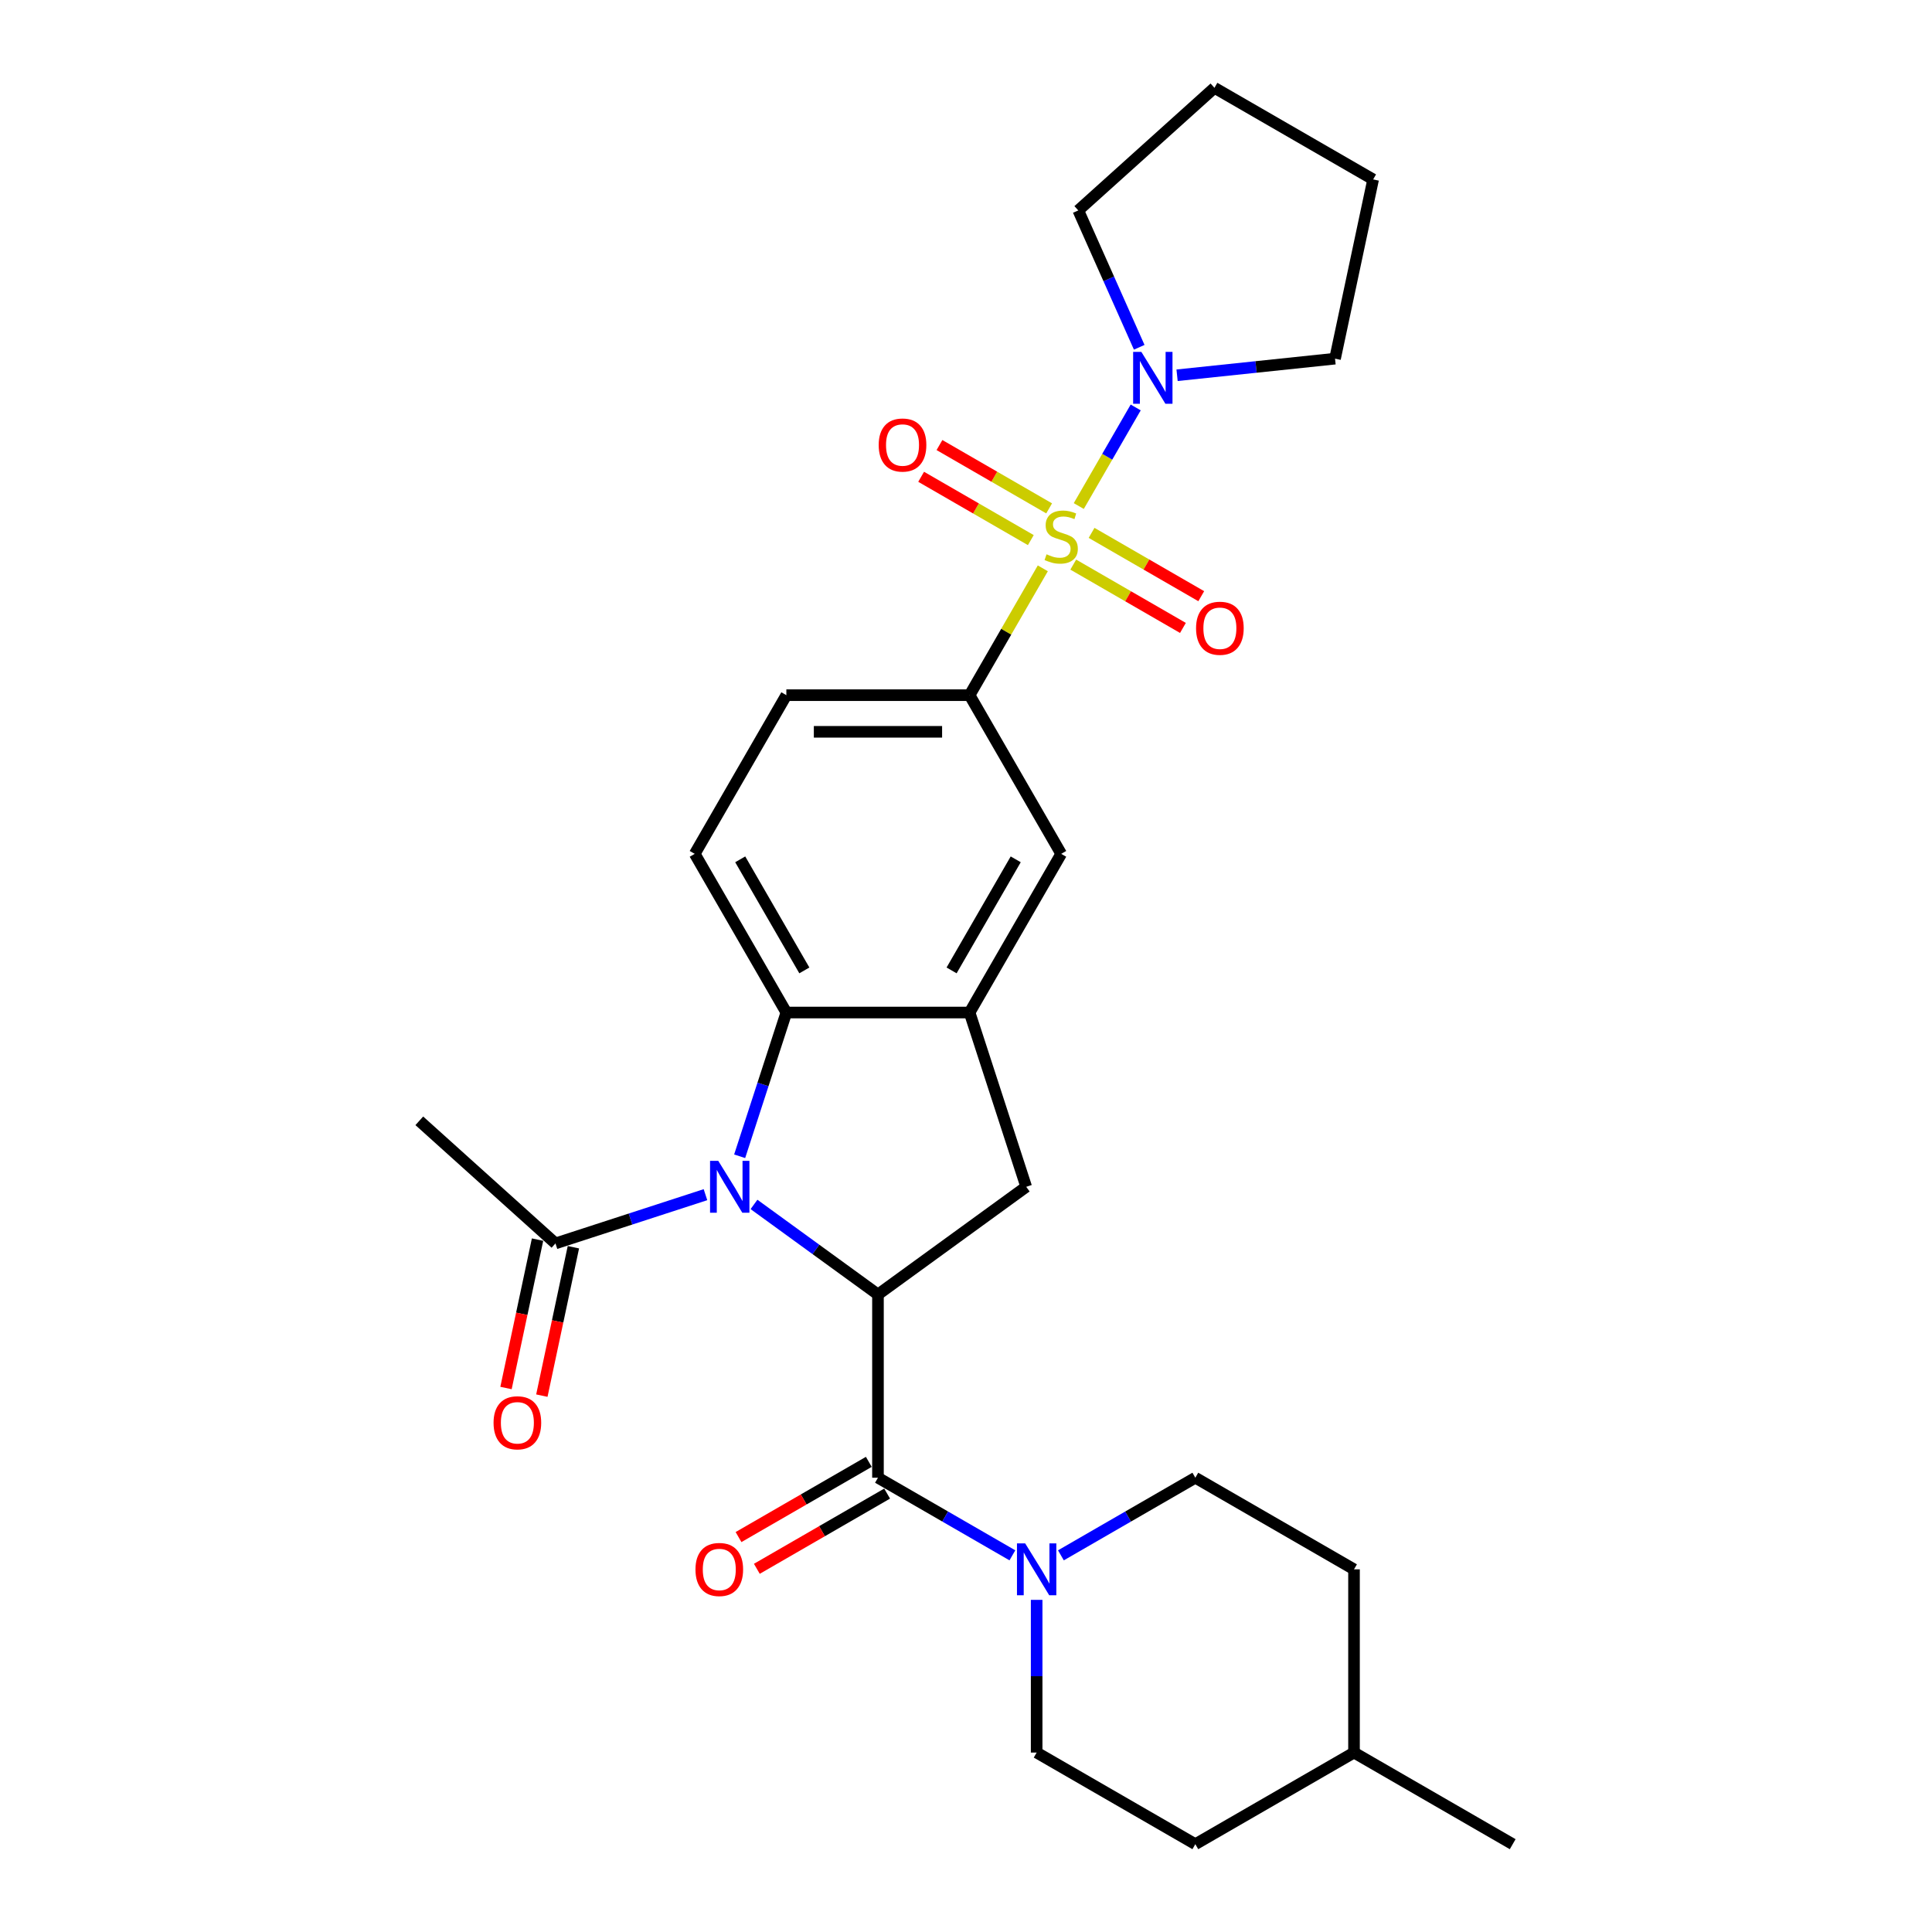 <?xml version='1.0' encoding='iso-8859-1'?>
<svg version='1.1' baseProfile='full'
              xmlns='http://www.w3.org/2000/svg'
                      xmlns:rdkit='http://www.rdkit.org/xml'
                      xmlns:xlink='http://www.w3.org/1999/xlink'
                  xml:space='preserve'
width='1000px' height='1000px' viewBox='0 0 1000 1000'>
<!-- END OF HEADER -->
<rect style='opacity:1.0;fill:#FFFFFF;stroke:none' width='1000' height='1000' x='0' y='0'> </rect>
<path class='bond-5' d='M 539.758,294.17 L 520.806,326.995' style='fill:none;fill-rule:evenodd;stroke:#CCCC00;stroke-width:6px;stroke-linecap:butt;stroke-linejoin:miter;stroke-opacity:1' />
<path class='bond-5' d='M 520.806,326.995 L 501.855,359.82' style='fill:none;fill-rule:evenodd;stroke:#000000;stroke-width:6px;stroke-linecap:butt;stroke-linejoin:miter;stroke-opacity:1' />
<path class='bond-6' d='M 558.375,261.925 L 573.105,236.412' style='fill:none;fill-rule:evenodd;stroke:#CCCC00;stroke-width:6px;stroke-linecap:butt;stroke-linejoin:miter;stroke-opacity:1' />
<path class='bond-6' d='M 573.105,236.412 L 587.834,210.899' style='fill:none;fill-rule:evenodd;stroke:#0000FF;stroke-width:6px;stroke-linecap:butt;stroke-linejoin:miter;stroke-opacity:1' />
<path class='bond-11' d='M 555.515,292.241 L 583.899,308.628' style='fill:none;fill-rule:evenodd;stroke:#CCCC00;stroke-width:6px;stroke-linecap:butt;stroke-linejoin:miter;stroke-opacity:1' />
<path class='bond-11' d='M 583.899,308.628 L 612.282,325.016' style='fill:none;fill-rule:evenodd;stroke:#FF0000;stroke-width:6px;stroke-linecap:butt;stroke-linejoin:miter;stroke-opacity:1' />
<path class='bond-11' d='M 564.999,275.814 L 593.383,292.202' style='fill:none;fill-rule:evenodd;stroke:#CCCC00;stroke-width:6px;stroke-linecap:butt;stroke-linejoin:miter;stroke-opacity:1' />
<path class='bond-11' d='M 593.383,292.202 L 621.766,308.589' style='fill:none;fill-rule:evenodd;stroke:#FF0000;stroke-width:6px;stroke-linecap:butt;stroke-linejoin:miter;stroke-opacity:1' />
<path class='bond-12' d='M 543.034,263.133 L 514.65,246.746' style='fill:none;fill-rule:evenodd;stroke:#CCCC00;stroke-width:6px;stroke-linecap:butt;stroke-linejoin:miter;stroke-opacity:1' />
<path class='bond-12' d='M 514.65,246.746 L 486.266,230.358' style='fill:none;fill-rule:evenodd;stroke:#FF0000;stroke-width:6px;stroke-linecap:butt;stroke-linejoin:miter;stroke-opacity:1' />
<path class='bond-12' d='M 533.55,279.56 L 505.166,263.172' style='fill:none;fill-rule:evenodd;stroke:#CCCC00;stroke-width:6px;stroke-linecap:butt;stroke-linejoin:miter;stroke-opacity:1' />
<path class='bond-12' d='M 505.166,263.172 L 476.782,246.785' style='fill:none;fill-rule:evenodd;stroke:#FF0000;stroke-width:6px;stroke-linecap:butt;stroke-linejoin:miter;stroke-opacity:1' />
<path class='bond-0' d='M 382.843,598.483 L 394.929,561.285' style='fill:none;fill-rule:evenodd;stroke:#0000FF;stroke-width:6px;stroke-linecap:butt;stroke-linejoin:miter;stroke-opacity:1' />
<path class='bond-0' d='M 394.929,561.285 L 407.016,524.086' style='fill:none;fill-rule:evenodd;stroke:#000000;stroke-width:6px;stroke-linecap:butt;stroke-linejoin:miter;stroke-opacity:1' />
<path class='bond-9' d='M 365.152,618.363 L 326.332,630.977' style='fill:none;fill-rule:evenodd;stroke:#0000FF;stroke-width:6px;stroke-linecap:butt;stroke-linejoin:miter;stroke-opacity:1' />
<path class='bond-9' d='M 326.332,630.977 L 287.512,643.59' style='fill:none;fill-rule:evenodd;stroke:#000000;stroke-width:6px;stroke-linecap:butt;stroke-linejoin:miter;stroke-opacity:1' />
<path class='bond-30' d='M 390.266,623.406 L 422.351,646.717' style='fill:none;fill-rule:evenodd;stroke:#0000FF;stroke-width:6px;stroke-linecap:butt;stroke-linejoin:miter;stroke-opacity:1' />
<path class='bond-30' d='M 422.351,646.717 L 454.435,670.028' style='fill:none;fill-rule:evenodd;stroke:#000000;stroke-width:6px;stroke-linecap:butt;stroke-linejoin:miter;stroke-opacity:1' />
<path class='bond-1' d='M 454.435,670.028 L 531.162,614.283' style='fill:none;fill-rule:evenodd;stroke:#000000;stroke-width:6px;stroke-linecap:butt;stroke-linejoin:miter;stroke-opacity:1' />
<path class='bond-2' d='M 454.435,670.028 L 454.435,764.867' style='fill:none;fill-rule:evenodd;stroke:#000000;stroke-width:6px;stroke-linecap:butt;stroke-linejoin:miter;stroke-opacity:1' />
<path class='bond-7' d='M 454.435,764.867 L 489.224,784.952' style='fill:none;fill-rule:evenodd;stroke:#000000;stroke-width:6px;stroke-linecap:butt;stroke-linejoin:miter;stroke-opacity:1' />
<path class='bond-7' d='M 489.224,784.952 L 524.012,805.037' style='fill:none;fill-rule:evenodd;stroke:#0000FF;stroke-width:6px;stroke-linecap:butt;stroke-linejoin:miter;stroke-opacity:1' />
<path class='bond-14' d='M 449.693,756.654 L 415.977,776.12' style='fill:none;fill-rule:evenodd;stroke:#000000;stroke-width:6px;stroke-linecap:butt;stroke-linejoin:miter;stroke-opacity:1' />
<path class='bond-14' d='M 415.977,776.12 L 382.26,795.587' style='fill:none;fill-rule:evenodd;stroke:#FF0000;stroke-width:6px;stroke-linecap:butt;stroke-linejoin:miter;stroke-opacity:1' />
<path class='bond-14' d='M 459.177,773.081 L 425.461,792.547' style='fill:none;fill-rule:evenodd;stroke:#000000;stroke-width:6px;stroke-linecap:butt;stroke-linejoin:miter;stroke-opacity:1' />
<path class='bond-14' d='M 425.461,792.547 L 391.744,812.013' style='fill:none;fill-rule:evenodd;stroke:#FF0000;stroke-width:6px;stroke-linecap:butt;stroke-linejoin:miter;stroke-opacity:1' />
<path class='bond-3' d='M 407.016,524.086 L 359.596,441.953' style='fill:none;fill-rule:evenodd;stroke:#000000;stroke-width:6px;stroke-linecap:butt;stroke-linejoin:miter;stroke-opacity:1' />
<path class='bond-3' d='M 416.33,502.282 L 383.136,444.789' style='fill:none;fill-rule:evenodd;stroke:#000000;stroke-width:6px;stroke-linecap:butt;stroke-linejoin:miter;stroke-opacity:1' />
<path class='bond-29' d='M 407.016,524.086 L 501.855,524.086' style='fill:none;fill-rule:evenodd;stroke:#000000;stroke-width:6px;stroke-linecap:butt;stroke-linejoin:miter;stroke-opacity:1' />
<path class='bond-4' d='M 501.855,524.086 L 549.274,441.953' style='fill:none;fill-rule:evenodd;stroke:#000000;stroke-width:6px;stroke-linecap:butt;stroke-linejoin:miter;stroke-opacity:1' />
<path class='bond-4' d='M 492.541,502.282 L 525.735,444.789' style='fill:none;fill-rule:evenodd;stroke:#000000;stroke-width:6px;stroke-linecap:butt;stroke-linejoin:miter;stroke-opacity:1' />
<path class='bond-8' d='M 501.855,524.086 L 531.162,614.283' style='fill:none;fill-rule:evenodd;stroke:#000000;stroke-width:6px;stroke-linecap:butt;stroke-linejoin:miter;stroke-opacity:1' />
<path class='bond-10' d='M 501.855,359.82 L 549.274,441.953' style='fill:none;fill-rule:evenodd;stroke:#000000;stroke-width:6px;stroke-linecap:butt;stroke-linejoin:miter;stroke-opacity:1' />
<path class='bond-15' d='M 501.855,359.82 L 407.016,359.82' style='fill:none;fill-rule:evenodd;stroke:#000000;stroke-width:6px;stroke-linecap:butt;stroke-linejoin:miter;stroke-opacity:1' />
<path class='bond-15' d='M 487.629,378.788 L 421.242,378.788' style='fill:none;fill-rule:evenodd;stroke:#000000;stroke-width:6px;stroke-linecap:butt;stroke-linejoin:miter;stroke-opacity:1' />
<path class='bond-21' d='M 589.659,179.754 L 573.889,144.334' style='fill:none;fill-rule:evenodd;stroke:#0000FF;stroke-width:6px;stroke-linecap:butt;stroke-linejoin:miter;stroke-opacity:1' />
<path class='bond-21' d='M 573.889,144.334 L 558.119,108.914' style='fill:none;fill-rule:evenodd;stroke:#000000;stroke-width:6px;stroke-linecap:butt;stroke-linejoin:miter;stroke-opacity:1' />
<path class='bond-22' d='M 609.251,194.234 L 650.132,189.937' style='fill:none;fill-rule:evenodd;stroke:#0000FF;stroke-width:6px;stroke-linecap:butt;stroke-linejoin:miter;stroke-opacity:1' />
<path class='bond-22' d='M 650.132,189.937 L 691.013,185.641' style='fill:none;fill-rule:evenodd;stroke:#000000;stroke-width:6px;stroke-linecap:butt;stroke-linejoin:miter;stroke-opacity:1' />
<path class='bond-16' d='M 549.125,805.037 L 583.913,784.952' style='fill:none;fill-rule:evenodd;stroke:#0000FF;stroke-width:6px;stroke-linecap:butt;stroke-linejoin:miter;stroke-opacity:1' />
<path class='bond-16' d='M 583.913,784.952 L 618.701,764.867' style='fill:none;fill-rule:evenodd;stroke:#000000;stroke-width:6px;stroke-linecap:butt;stroke-linejoin:miter;stroke-opacity:1' />
<path class='bond-17' d='M 536.568,828.087 L 536.568,867.607' style='fill:none;fill-rule:evenodd;stroke:#0000FF;stroke-width:6px;stroke-linecap:butt;stroke-linejoin:miter;stroke-opacity:1' />
<path class='bond-17' d='M 536.568,867.607 L 536.568,907.126' style='fill:none;fill-rule:evenodd;stroke:#000000;stroke-width:6px;stroke-linecap:butt;stroke-linejoin:miter;stroke-opacity:1' />
<path class='bond-18' d='M 278.235,641.618 L 270.071,680.026' style='fill:none;fill-rule:evenodd;stroke:#000000;stroke-width:6px;stroke-linecap:butt;stroke-linejoin:miter;stroke-opacity:1' />
<path class='bond-18' d='M 270.071,680.026 L 261.908,718.433' style='fill:none;fill-rule:evenodd;stroke:#FF0000;stroke-width:6px;stroke-linecap:butt;stroke-linejoin:miter;stroke-opacity:1' />
<path class='bond-18' d='M 296.788,645.562 L 288.625,683.969' style='fill:none;fill-rule:evenodd;stroke:#000000;stroke-width:6px;stroke-linecap:butt;stroke-linejoin:miter;stroke-opacity:1' />
<path class='bond-18' d='M 288.625,683.969 L 280.461,722.377' style='fill:none;fill-rule:evenodd;stroke:#FF0000;stroke-width:6px;stroke-linecap:butt;stroke-linejoin:miter;stroke-opacity:1' />
<path class='bond-24' d='M 287.512,643.59 L 217.033,580.131' style='fill:none;fill-rule:evenodd;stroke:#000000;stroke-width:6px;stroke-linecap:butt;stroke-linejoin:miter;stroke-opacity:1' />
<path class='bond-13' d='M 359.596,441.953 L 407.016,359.82' style='fill:none;fill-rule:evenodd;stroke:#000000;stroke-width:6px;stroke-linecap:butt;stroke-linejoin:miter;stroke-opacity:1' />
<path class='bond-20' d='M 618.701,764.867 L 700.834,812.287' style='fill:none;fill-rule:evenodd;stroke:#000000;stroke-width:6px;stroke-linecap:butt;stroke-linejoin:miter;stroke-opacity:1' />
<path class='bond-19' d='M 536.568,907.126 L 618.701,954.545' style='fill:none;fill-rule:evenodd;stroke:#000000;stroke-width:6px;stroke-linecap:butt;stroke-linejoin:miter;stroke-opacity:1' />
<path class='bond-23' d='M 618.701,954.545 L 700.834,907.126' style='fill:none;fill-rule:evenodd;stroke:#000000;stroke-width:6px;stroke-linecap:butt;stroke-linejoin:miter;stroke-opacity:1' />
<path class='bond-31' d='M 700.834,812.287 L 700.834,907.126' style='fill:none;fill-rule:evenodd;stroke:#000000;stroke-width:6px;stroke-linecap:butt;stroke-linejoin:miter;stroke-opacity:1' />
<path class='bond-27' d='M 558.119,108.914 L 628.599,45.455' style='fill:none;fill-rule:evenodd;stroke:#000000;stroke-width:6px;stroke-linecap:butt;stroke-linejoin:miter;stroke-opacity:1' />
<path class='bond-26' d='M 691.013,185.641 L 710.732,92.874' style='fill:none;fill-rule:evenodd;stroke:#000000;stroke-width:6px;stroke-linecap:butt;stroke-linejoin:miter;stroke-opacity:1' />
<path class='bond-25' d='M 700.834,907.126 L 782.967,954.545' style='fill:none;fill-rule:evenodd;stroke:#000000;stroke-width:6px;stroke-linecap:butt;stroke-linejoin:miter;stroke-opacity:1' />
<path class='bond-28' d='M 710.732,92.874 L 628.599,45.455' style='fill:none;fill-rule:evenodd;stroke:#000000;stroke-width:6px;stroke-linecap:butt;stroke-linejoin:miter;stroke-opacity:1' />
<path  class='atom-0' d='M 541.687 286.905
Q 541.991 287.019, 543.243 287.55
Q 544.495 288.081, 545.86 288.423
Q 547.264 288.726, 548.63 288.726
Q 551.171 288.726, 552.651 287.512
Q 554.13 286.26, 554.13 284.098
Q 554.13 282.619, 553.371 281.708
Q 552.651 280.798, 551.513 280.305
Q 550.375 279.811, 548.478 279.242
Q 546.088 278.522, 544.646 277.839
Q 543.243 277.156, 542.218 275.714
Q 541.232 274.273, 541.232 271.845
Q 541.232 268.469, 543.508 266.382
Q 545.822 264.296, 550.375 264.296
Q 553.485 264.296, 557.013 265.775
L 556.141 268.696
Q 552.916 267.369, 550.488 267.369
Q 547.871 267.369, 546.429 268.469
Q 544.988 269.531, 545.026 271.39
Q 545.026 272.831, 545.746 273.704
Q 546.505 274.576, 547.567 275.069
Q 548.667 275.563, 550.488 276.132
Q 552.916 276.89, 554.358 277.649
Q 555.799 278.408, 556.824 279.963
Q 557.886 281.481, 557.886 284.098
Q 557.886 287.816, 555.382 289.826
Q 552.916 291.799, 548.781 291.799
Q 546.391 291.799, 544.57 291.268
Q 542.787 290.775, 540.663 289.902
L 541.687 286.905
' fill='#CCCC00'/>
<path  class='atom-1' d='M 371.772 600.854
L 380.573 615.08
Q 381.446 616.484, 382.849 619.025
Q 384.253 621.567, 384.329 621.719
L 384.329 600.854
L 387.895 600.854
L 387.895 627.713
L 384.215 627.713
L 374.769 612.159
Q 373.669 610.338, 372.493 608.252
Q 371.355 606.165, 371.013 605.52
L 371.013 627.713
L 367.523 627.713
L 367.523 600.854
L 371.772 600.854
' fill='#0000FF'/>
<path  class='atom-7' d='M 590.757 182.125
L 599.558 196.351
Q 600.431 197.754, 601.834 200.296
Q 603.238 202.838, 603.314 202.989
L 603.314 182.125
L 606.88 182.125
L 606.88 208.983
L 603.2 208.983
L 593.754 193.43
Q 592.654 191.609, 591.478 189.522
Q 590.34 187.436, 589.998 186.791
L 589.998 208.983
L 586.508 208.983
L 586.508 182.125
L 590.757 182.125
' fill='#0000FF'/>
<path  class='atom-8' d='M 530.631 798.858
L 539.433 813.084
Q 540.305 814.487, 541.709 817.029
Q 543.112 819.571, 543.188 819.722
L 543.188 798.858
L 546.754 798.858
L 546.754 825.716
L 543.074 825.716
L 533.628 810.163
Q 532.528 808.342, 531.352 806.255
Q 530.214 804.169, 529.873 803.524
L 529.873 825.716
L 526.383 825.716
L 526.383 798.858
L 530.631 798.858
' fill='#0000FF'/>
<path  class='atom-12' d='M 619.078 325.182
Q 619.078 318.733, 622.265 315.129
Q 625.452 311.526, 631.407 311.526
Q 637.363 311.526, 640.55 315.129
Q 643.737 318.733, 643.737 325.182
Q 643.737 331.707, 640.512 335.425
Q 637.287 339.105, 631.407 339.105
Q 625.489 339.105, 622.265 335.425
Q 619.078 331.745, 619.078 325.182
M 631.407 336.07
Q 635.504 336.07, 637.705 333.339
Q 639.943 330.569, 639.943 325.182
Q 639.943 319.909, 637.705 317.254
Q 635.504 314.56, 631.407 314.56
Q 627.31 314.56, 625.072 317.216
Q 622.872 319.871, 622.872 325.182
Q 622.872 330.607, 625.072 333.339
Q 627.31 336.07, 631.407 336.07
' fill='#FF0000'/>
<path  class='atom-13' d='M 454.812 230.343
Q 454.812 223.894, 457.999 220.29
Q 461.186 216.687, 467.141 216.687
Q 473.097 216.687, 476.284 220.29
Q 479.47 223.894, 479.47 230.343
Q 479.47 236.868, 476.246 240.586
Q 473.021 244.266, 467.141 244.266
Q 461.223 244.266, 457.999 240.586
Q 454.812 236.906, 454.812 230.343
M 467.141 241.231
Q 471.238 241.231, 473.439 238.5
Q 475.677 235.73, 475.677 230.343
Q 475.677 225.07, 473.439 222.415
Q 471.238 219.721, 467.141 219.721
Q 463.044 219.721, 460.806 222.377
Q 458.606 225.032, 458.606 230.343
Q 458.606 235.768, 460.806 238.5
Q 463.044 241.231, 467.141 241.231
' fill='#FF0000'/>
<path  class='atom-15' d='M 359.973 812.363
Q 359.973 805.914, 363.16 802.31
Q 366.346 798.706, 372.302 798.706
Q 378.258 798.706, 381.445 802.31
Q 384.631 805.914, 384.631 812.363
Q 384.631 818.888, 381.407 822.605
Q 378.182 826.285, 372.302 826.285
Q 366.384 826.285, 363.16 822.605
Q 359.973 818.926, 359.973 812.363
M 372.302 823.25
Q 376.399 823.25, 378.6 820.519
Q 380.838 817.75, 380.838 812.363
Q 380.838 807.09, 378.6 804.434
Q 376.399 801.741, 372.302 801.741
Q 368.205 801.741, 365.967 804.396
Q 363.767 807.052, 363.767 812.363
Q 363.767 817.788, 365.967 820.519
Q 368.205 823.25, 372.302 823.25
' fill='#FF0000'/>
<path  class='atom-19' d='M 255.464 736.433
Q 255.464 729.984, 258.651 726.38
Q 261.838 722.776, 267.794 722.776
Q 273.749 722.776, 276.936 726.38
Q 280.123 729.984, 280.123 736.433
Q 280.123 742.958, 276.898 746.675
Q 273.674 750.355, 267.794 750.355
Q 261.876 750.355, 258.651 746.675
Q 255.464 742.996, 255.464 736.433
M 267.794 747.32
Q 271.891 747.32, 274.091 744.589
Q 276.329 741.82, 276.329 736.433
Q 276.329 731.16, 274.091 728.504
Q 271.891 725.811, 267.794 725.811
Q 263.697 725.811, 261.458 728.466
Q 259.258 731.122, 259.258 736.433
Q 259.258 741.857, 261.458 744.589
Q 263.697 747.32, 267.794 747.32
' fill='#FF0000'/>
</svg>
